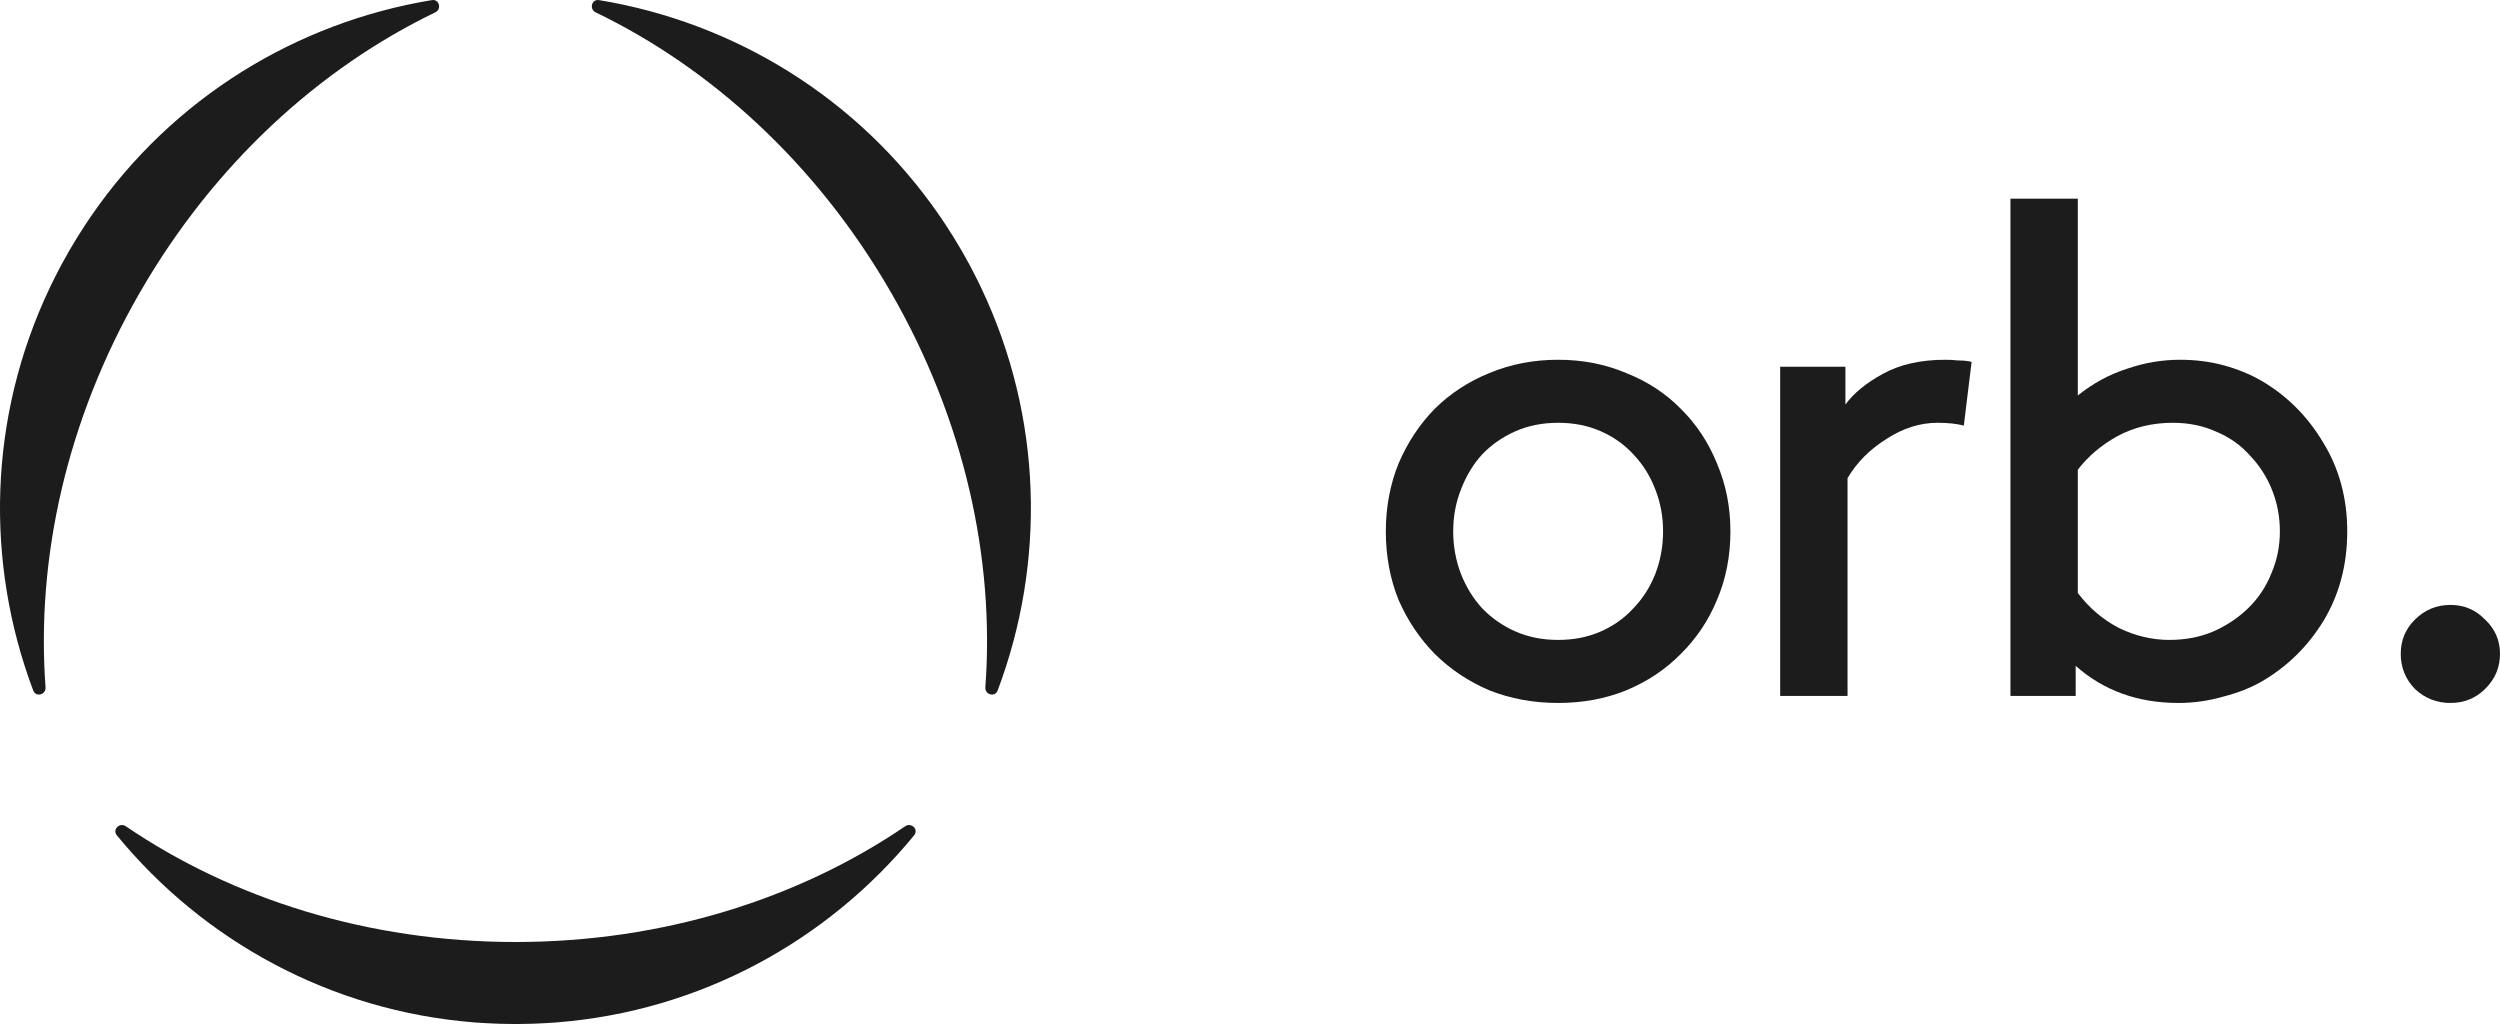 <svg width="114" height="47" viewBox="0 0 114 47" fill="none" xmlns="http://www.w3.org/2000/svg">
<g id="Group 67">
<g id="Group">
<g id="Vector">
<path d="M5.738 37.678C5.454 37.485 5.111 37.826 5.329 38.092C9.267 42.891 15.067 46.103 21.626 46.622C21.661 46.625 21.694 46.628 21.728 46.63C21.864 46.64 22.002 46.648 22.14 46.655C22.266 46.663 22.39 46.669 22.516 46.673C22.61 46.678 22.706 46.681 22.802 46.684C23.035 46.69 23.27 46.696 23.506 46.696C23.743 46.696 23.977 46.691 24.212 46.684C24.307 46.681 24.402 46.676 24.497 46.673C24.623 46.669 24.749 46.661 24.873 46.655C25.011 46.648 25.147 46.639 25.285 46.63C25.319 46.627 25.352 46.624 25.387 46.622C31.947 46.103 37.746 42.892 41.684 38.091C41.902 37.825 41.56 37.485 41.276 37.678C36.431 40.976 30.245 42.955 23.508 42.955C16.771 42.955 10.583 40.976 5.738 37.678Z" fill="#1D1C1C"/>
<path d="M6.392 13.314C9.761 7.479 14.566 3.112 19.846 0.565C20.155 0.415 20.031 -0.051 19.692 0.005C13.566 1.015 7.885 4.432 4.155 9.853C4.136 9.881 4.117 9.908 4.097 9.937C4.019 10.05 3.944 10.164 3.87 10.279C3.801 10.384 3.733 10.491 3.666 10.597C3.615 10.678 3.564 10.757 3.513 10.838C3.391 11.037 3.269 11.237 3.151 11.443C3.033 11.646 2.92 11.853 2.808 12.058C2.763 12.142 2.718 12.225 2.675 12.311C2.617 12.421 2.56 12.534 2.503 12.646C2.441 12.769 2.379 12.892 2.32 13.016C2.305 13.046 2.292 13.077 2.277 13.107C-0.553 19.047 -0.672 25.677 1.515 31.486C1.636 31.808 2.102 31.682 2.077 31.339C1.644 25.494 3.023 19.15 6.392 13.314Z" fill="#1D1C1C"/>
<path d="M44.733 13.107C44.718 13.077 44.705 13.046 44.69 13.016C44.63 12.893 44.569 12.769 44.507 12.646C44.45 12.534 44.394 12.423 44.335 12.311C44.292 12.227 44.247 12.142 44.202 12.058C44.091 11.851 43.977 11.646 43.859 11.443C43.741 11.239 43.62 11.037 43.497 10.838C43.447 10.757 43.395 10.676 43.344 10.597C43.277 10.491 43.209 10.386 43.141 10.279C43.066 10.164 42.989 10.049 42.913 9.937C42.894 9.908 42.874 9.881 42.855 9.853C39.125 4.432 33.443 1.015 27.318 0.005C26.979 -0.051 26.855 0.415 27.165 0.565C32.444 3.112 37.249 7.479 40.617 13.314C43.986 19.15 45.365 25.494 44.932 31.339C44.906 31.682 45.372 31.808 45.493 31.486C47.681 25.677 47.563 19.047 44.733 13.107Z" fill="#1D1C1C"/>
</g>
</g>
<g id="orb.">
<path d="M63.194 24.23C63.194 23.123 63.388 22.09 63.776 21.132C64.186 20.174 64.736 19.343 65.425 18.64C66.137 17.938 66.966 17.395 67.915 17.012C68.885 16.607 69.93 16.405 71.051 16.405C72.172 16.405 73.206 16.607 74.155 17.012C75.125 17.395 75.954 17.938 76.644 18.64C77.356 19.343 77.905 20.174 78.293 21.132C78.703 22.09 78.907 23.123 78.907 24.23C78.907 25.358 78.703 26.402 78.293 27.36C77.905 28.297 77.356 29.116 76.644 29.819C75.954 30.522 75.125 31.076 74.155 31.48C73.206 31.863 72.172 32.055 71.051 32.055C69.93 32.055 68.885 31.863 67.915 31.48C66.966 31.076 66.137 30.522 65.425 29.819C64.736 29.116 64.186 28.297 63.776 27.36C63.388 26.402 63.194 25.358 63.194 24.23ZM66.266 24.23C66.266 24.911 66.385 25.561 66.622 26.178C66.859 26.774 67.182 27.296 67.591 27.743C68.023 28.19 68.529 28.542 69.111 28.797C69.693 29.053 70.34 29.18 71.051 29.18C71.762 29.18 72.409 29.053 72.991 28.797C73.573 28.542 74.069 28.19 74.478 27.743C74.909 27.296 75.243 26.774 75.48 26.178C75.717 25.561 75.836 24.911 75.836 24.23C75.836 23.549 75.717 22.91 75.48 22.314C75.243 21.696 74.909 21.164 74.478 20.716C74.069 20.269 73.573 19.918 72.991 19.663C72.409 19.407 71.762 19.279 71.051 19.279C70.34 19.279 69.693 19.407 69.111 19.663C68.529 19.918 68.023 20.269 67.591 20.716C67.182 21.164 66.859 21.696 66.622 22.314C66.385 22.91 66.266 23.549 66.266 24.23Z" fill="#1D1C1C"/>
<path d="M89.55 19.407C89.227 19.322 88.828 19.279 88.354 19.279C87.556 19.279 86.78 19.524 86.026 20.014C85.272 20.482 84.679 21.078 84.248 21.802V31.736H81.176V16.724H84.151V18.449C84.517 17.938 85.088 17.469 85.864 17.044C86.64 16.618 87.589 16.405 88.709 16.405C88.882 16.405 89.076 16.415 89.291 16.437C89.528 16.437 89.733 16.458 89.906 16.501L89.55 19.407Z" fill="#1D1C1C"/>
<path d="M94.651 31.736H91.676V9.059H94.748V18.034C95.438 17.48 96.181 17.076 96.979 16.82C97.776 16.543 98.584 16.405 99.403 16.405C100.115 16.405 100.783 16.49 101.408 16.66C102.033 16.831 102.604 17.065 103.122 17.363C104.285 18.044 105.223 18.981 105.934 20.174C106.667 21.366 107.034 22.718 107.034 24.23C107.034 25.742 106.678 27.094 105.967 28.286C105.255 29.457 104.318 30.384 103.154 31.065C102.637 31.363 102.044 31.597 101.376 31.767C100.708 31.959 100.029 32.055 99.339 32.055C97.485 32.055 95.922 31.491 94.651 30.362V31.736ZM94.748 27.041C95.265 27.722 95.89 28.254 96.623 28.637C97.377 28.999 98.143 29.18 98.918 29.18C99.651 29.18 100.32 29.053 100.923 28.797C101.548 28.52 102.087 28.158 102.54 27.711C102.992 27.264 103.337 26.742 103.574 26.146C103.833 25.55 103.962 24.911 103.962 24.23C103.962 23.57 103.844 22.942 103.607 22.345C103.369 21.749 103.035 21.228 102.604 20.78C102.195 20.312 101.688 19.95 101.085 19.695C100.481 19.418 99.813 19.279 99.08 19.279C98.153 19.279 97.313 19.482 96.558 19.886C95.826 20.291 95.222 20.802 94.748 21.419V27.041Z" fill="#1D1C1C"/>
<path d="M109.474 29.819C109.474 29.202 109.689 28.68 110.12 28.254C110.573 27.807 111.112 27.584 111.737 27.584C112.362 27.584 112.89 27.807 113.321 28.254C113.774 28.68 114 29.202 114 29.819C114 30.437 113.774 30.969 113.321 31.416C112.89 31.842 112.362 32.055 111.737 32.055C111.112 32.055 110.573 31.842 110.12 31.416C109.689 30.969 109.474 30.437 109.474 29.819Z" fill="#1D1C1C"/>
</g>
</g>
</svg>
